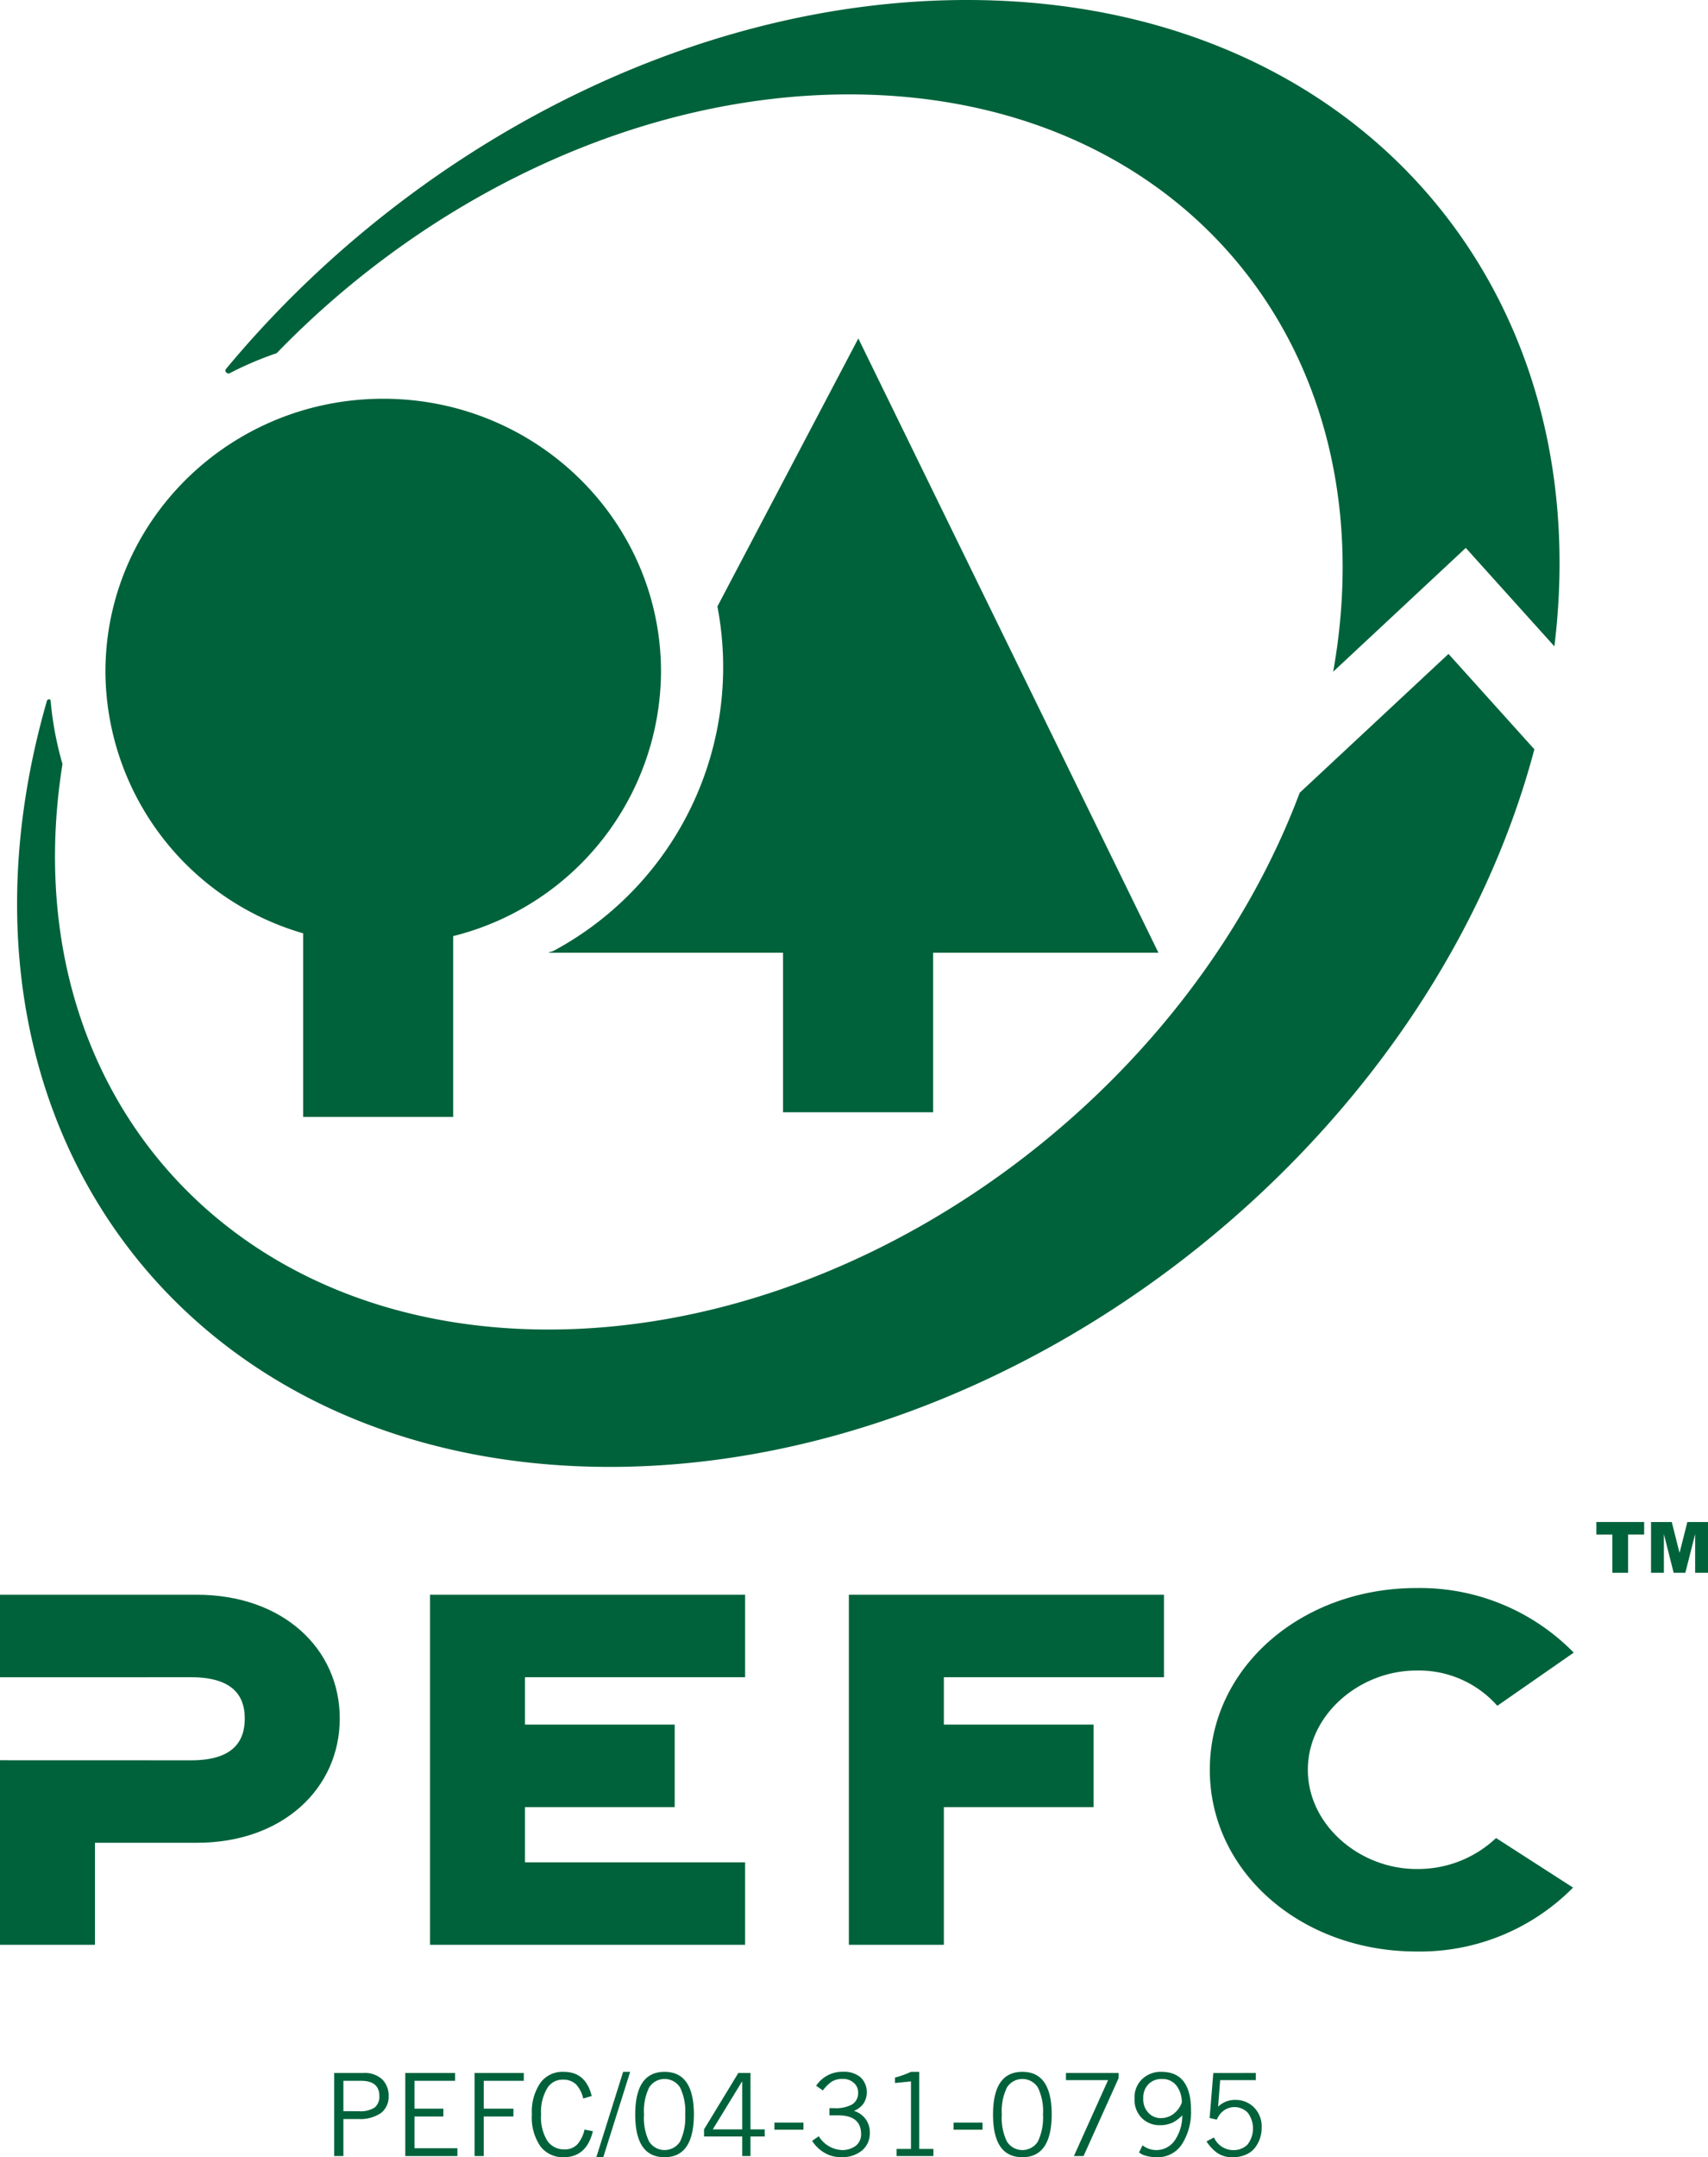 <svg id="Gruppe_5320" data-name="Gruppe 5320" xmlns="http://www.w3.org/2000/svg" xmlns:xlink="http://www.w3.org/1999/xlink" width="221.242" height="279.324" viewBox="0 0 221.242 279.324">
  <defs>
    <clipPath id="clip-path">
      <rect id="Rechteck_1453" data-name="Rechteck 1453" width="221.242" height="279.324" fill="none"/>
    </clipPath>
  </defs>
  <g id="Gruppe_5319" data-name="Gruppe 5319" clip-path="url(#clip-path)">
    <path id="Pfad_4348" data-name="Pfad 4348" d="M24.763,426.364,0,426.369V415.682H25.477c11.187,0,18.533,7,18.533,16.021s-7.346,16.1-18.533,16.1H12.3v13.209H0V437.114l24.763.008c5.351,0,6.944-2.386,6.944-5.419,0-2.958-1.593-5.339-6.944-5.339" transform="translate(0 -209.191)" fill="#00623b" fill-rule="evenodd"/>
    <path id="Pfad_4349" data-name="Pfad 4349" d="M112.132,461.009V415.682h40.813v10.682H124.432V432.5h19.392v10.687H124.432v7.145h28.513v10.68Z" transform="translate(-56.43 -209.191)" fill="#00623b" fill-rule="evenodd"/>
    <path id="Pfad_4350" data-name="Pfad 4350" d="M221.352,461.009V415.682h40.813v10.682H233.656V432.5H253.05v10.687H233.656v17.824Z" transform="translate(-111.395 -209.191)" fill="#00623b" fill-rule="evenodd"/>
    <path id="Pfad_4351" data-name="Pfad 4351" d="M362.519,452.726A27.858,27.858,0,0,1,342.225,461c-14.857,0-26.757-10.25-26.757-23.528s11.9-23.532,26.757-23.532a27.866,27.866,0,0,1,20.384,8.363l-9.9,6.884a13.547,13.547,0,0,0-10.483-4.566c-7.343,0-14.06,5.7-14.06,12.85s6.716,12.847,14.06,12.847a14.72,14.72,0,0,0,10.323-4.009Z" transform="translate(-158.758 -208.314)" fill="#00623b" fill-rule="evenodd"/>
    <path id="Pfad_4352" data-name="Pfad 4352" d="M221.968,167.763H192.782v20.659H173.344V167.763H142.9l.691-.227a41.712,41.712,0,0,0,21.251-44.61l18.254-34.7Z" transform="translate(-71.914 -44.401)" fill="#00623b" fill-rule="evenodd"/>
    <path id="Pfad_4353" data-name="Pfad 4353" d="M27.492,139.295c0-19.527,16.112-35.355,35.983-35.355s35.983,15.828,35.983,35.355a35.488,35.488,0,0,1-26.921,34.223v23.42H53.1V173.157a35.454,35.454,0,0,1-25.609-33.862" transform="translate(-13.835 -52.308)" fill="#00623b" fill-rule="evenodd"/>
    <path id="Pfad_4354" data-name="Pfad 4354" d="M174.932,86.973c7.441-41.736-19.7-74.749-62.7-74.749-27.211,0-54.511,13.223-74.155,33.509a43.151,43.151,0,0,0-6.073,2.588.375.375,0,0,1-.461-.1.34.34,0,0,1-.054-.415C55.2,19.246,91.387,0,127.485,0c49.755,0,81.869,36.559,76.1,83.691L192.107,70.947Zm-167.739,8q.523-2.136,1.132-4.251a.271.271,0,0,1,.221-.167c.265-.021.251.167.251.167a43.063,43.063,0,0,0,1.537,8.205c-6.52,41.007,20.478,73.226,62.953,73.226,41.177,0,82.566-30.281,97.309-69.505l19.274-17.977,11.122,12.352c-13.659,51.5-66.808,92.917-119.767,92.917-53.663,0-86.809-42.513-74.032-94.968" transform="translate(-2.241)" fill="#00623b" fill-rule="evenodd"/>
    <path id="Pfad_4355" data-name="Pfad 4355" d="M416.262,396.725h6.193v1.627h-2.079V403.3H418.34v-4.944h-2.078Z" transform="translate(-209.483 -199.651)" fill="#00623b" fill-rule="evenodd"/>
    <path id="Pfad_4356" data-name="Pfad 4356" d="M430.523,396.725h2.683l1.01,4,1.012-4H437.9V403.3h-1.664v-5.013l-1.269,5.013h-1.515l-1.265-5.013V403.3h-1.666Z" transform="translate(-216.659 -199.651)" fill="#00623b" fill-rule="evenodd"/>
    <path id="Pfad_4357" data-name="Pfad 4357" d="M88.334,541.358v3.934h2.027a3.325,3.325,0,0,0,2.034-.484,1.828,1.828,0,0,0,.6-1.482c-.015-1.318-.79-1.967-2.37-1.967Zm0,9.744H87.143V540.345H90.9a3.332,3.332,0,0,1,2.466.828,2.958,2.958,0,0,1,.828,2.182,2.658,2.658,0,0,1-.984,2.169,4.781,4.781,0,0,1-2.964.782H88.334v4.8" transform="translate(-43.854 -271.927)" fill="#00623b"/>
    <path id="Pfad_4358" data-name="Pfad 4358" d="M105.682,540.345h6.451v1.013h-5.259v3.606h3.74v1.013h-3.74v4.111h5.557V551.1h-6.749Z" transform="translate(-53.184 -271.927)" fill="#00623b"/>
    <path id="Pfad_4359" data-name="Pfad 4359" d="M123.743,540.345h6.377v1.013h-5.186v3.606h3.845v1.013h-3.845V551.1h-1.191Z" transform="translate(-62.273 -271.927)" fill="#00623b"/>
    <path id="Pfad_4360" data-name="Pfad 4360" d="M145.526,547.525l1.072.209c-.545,2.241-1.8,3.367-3.783,3.367a3.635,3.635,0,0,1-3-1.392,6.53,6.53,0,0,1-1.117-4.134,6.628,6.628,0,0,1,1.08-4.075,3.525,3.525,0,0,1,3.033-1.453c1.91-.008,3.128,1.043,3.634,3.128l-1.1.327a3.99,3.99,0,0,0-.924-1.832,2.388,2.388,0,0,0-1.758-.612,2.292,2.292,0,0,0-2,1.147,5.975,5.975,0,0,0-.774,3.368,5.782,5.782,0,0,0,.8,3.389,2.589,2.589,0,0,0,2.205,1.125,2.2,2.2,0,0,0,1.736-.7,4.478,4.478,0,0,0,.887-1.863" transform="translate(-69.801 -271.777)" fill="#00623b"/>
    <path id="Pfad_4361" data-name="Pfad 4361" d="M158.973,540.045h.909L156.4,551.1H155.5Z" transform="translate(-78.256 -271.776)" fill="#00623b"/>
    <path id="Pfad_4362" data-name="Pfad 4362" d="M169.442,551.1c-2.54,0-3.8-1.842-3.8-5.527s1.266-5.528,3.8-5.528,3.8,1.843,3.8,5.528c-.016,3.673-1.266,5.527-3.8,5.527m-2-9.029a7.01,7.01,0,0,0-.663,3.5,6.935,6.935,0,0,0,.663,3.5,2.373,2.373,0,0,0,4.008,0,7.2,7.2,0,0,0,.664-3.5,7.038,7.038,0,0,0-.664-3.5,2.372,2.372,0,0,0-4.008,0" transform="translate(-83.359 -271.776)" fill="#00623b"/>
    <path id="Pfad_4363" data-name="Pfad 4363" d="M191.45,548.57H189.6V551.1H188.53V548.57h-4.946v-.924l4.439-7.3H189.6v7.3h1.847Zm-2.965-7.092-3.769,6.168h3.814v-6.168h-.045" transform="translate(-92.388 -271.927)" fill="#00623b"/>
    <rect id="Rechteck_1451" data-name="Rechteck 1451" width="3.754" height="0.923" transform="translate(100.316 274.839)" fill="#00623b"/>
    <path id="Pfad_4364" data-name="Pfad 4364" d="M211.763,548.985l.864-.6a3.719,3.719,0,0,0,2.95,1.787,2.9,2.9,0,0,0,1.854-.558,1.892,1.892,0,0,0,.679-1.528c-.016-1.616-1.013-2.414-3.04-2.414h-1.058v-.924h.641a4.3,4.3,0,0,0,2.324-.5,1.708,1.708,0,0,0,.745-1.512,1.59,1.59,0,0,0-.581-1.282,2.012,2.012,0,0,0-1.385-.492,2.594,2.594,0,0,0-1.446.35,4.841,4.841,0,0,0-1.147,1.14l-.879-.6a4.062,4.062,0,0,1,3.471-1.818,3.358,3.358,0,0,1,2.272.708,2.691,2.691,0,0,1,.35,3.472,2.936,2.936,0,0,1-1.191.887,2.869,2.869,0,0,1,2.055,2.86,2.9,2.9,0,0,1-1,2.258,3.972,3.972,0,0,1-2.667.871,4.111,4.111,0,0,1-2.347-.648,4.725,4.725,0,0,1-1.467-1.467" transform="translate(-106.569 -271.776)" fill="#00623b"/>
    <path id="Pfad_4365" data-name="Pfad 4365" d="M238.348,550.951H233.58v-.923h1.863v-8.746l-2.071.209v-.7a12.729,12.729,0,0,0,2.071-.745h1.072v9.983h1.834Z" transform="translate(-117.443 -271.776)" fill="#00623b"/>
    <rect id="Rechteck_1452" data-name="Rechteck 1452" width="3.754" height="0.923" transform="translate(123.514 274.839)" fill="#00623b"/>
    <path id="Pfad_4366" data-name="Pfad 4366" d="M262.742,551.1c-2.54,0-3.8-1.842-3.8-5.527s1.266-5.528,3.8-5.528,3.8,1.843,3.8,5.528c-.016,3.673-1.266,5.527-3.8,5.527m-2-9.029a7.01,7.01,0,0,0-.663,3.5,6.935,6.935,0,0,0,.663,3.5,2.373,2.373,0,0,0,4.008,0,7.2,7.2,0,0,0,.664-3.5,7.037,7.037,0,0,0-.664-3.5,2.372,2.372,0,0,0-4.008,0" transform="translate(-130.312 -271.776)" fill="#00623b"/>
    <path id="Pfad_4367" data-name="Pfad 4367" d="M283.415,541.269h-5.453v-.923h6.823V541l-4.544,10.1H278.99Z" transform="translate(-139.884 -271.928)" fill="#00623b"/>
    <path id="Pfad_4368" data-name="Pfad 4368" d="M296.424,550.475l.461-.91A2.9,2.9,0,0,0,301,549a5.719,5.719,0,0,0,1.028-3.323,4.946,4.946,0,0,1-1.252.945,4,4,0,0,1-1.7.335,3.238,3.238,0,0,1-2.272-.908,3.324,3.324,0,0,1-.961-2.547,3.234,3.234,0,0,1,1.02-2.548,3.49,3.49,0,0,1,2.452-.909c2.547-.008,3.843,1.659,3.843,4.976A7.712,7.712,0,0,1,302,549.388a3.72,3.72,0,0,1-3.255,1.713,4.989,4.989,0,0,1-1.431-.186,2.221,2.221,0,0,1-.893-.439m.55-7a2.528,2.528,0,0,0,.671,1.878,2.146,2.146,0,0,0,1.58.685,2.7,2.7,0,0,0,1.684-.559,3.352,3.352,0,0,0,1.058-1.438,3.521,3.521,0,0,0-.716-2.241,2.258,2.258,0,0,0-1.846-.828,2.306,2.306,0,0,0-1.774.693,2.459,2.459,0,0,0-.656,1.81" transform="translate(-148.882 -271.777)" fill="#00623b"/>
    <path id="Pfad_4369" data-name="Pfad 4369" d="M320.994,540.345v.923h-4.619l-.268,3.442a3.1,3.1,0,0,1,2.2-.88,3.375,3.375,0,0,1,2.436.954,3.515,3.515,0,0,1,1.006,2.682,4.2,4.2,0,0,1-.819,2.5,3.013,3.013,0,0,1-1.169.93,4.225,4.225,0,0,1-1.736.358A3.434,3.434,0,0,1,316,550.7a5.368,5.368,0,0,1-1.393-1.5l.968-.506a2.734,2.734,0,0,0,2.489,1.638,2.544,2.544,0,0,0,1.846-.707,3.424,3.424,0,0,0,.06-4.112,2.382,2.382,0,0,0-3.106-.321,2.734,2.734,0,0,0-.917,1.192l-.938-.208.476-5.826Z" transform="translate(-158.323 -271.927)" fill="#00623b"/>
  </g>
</svg>
